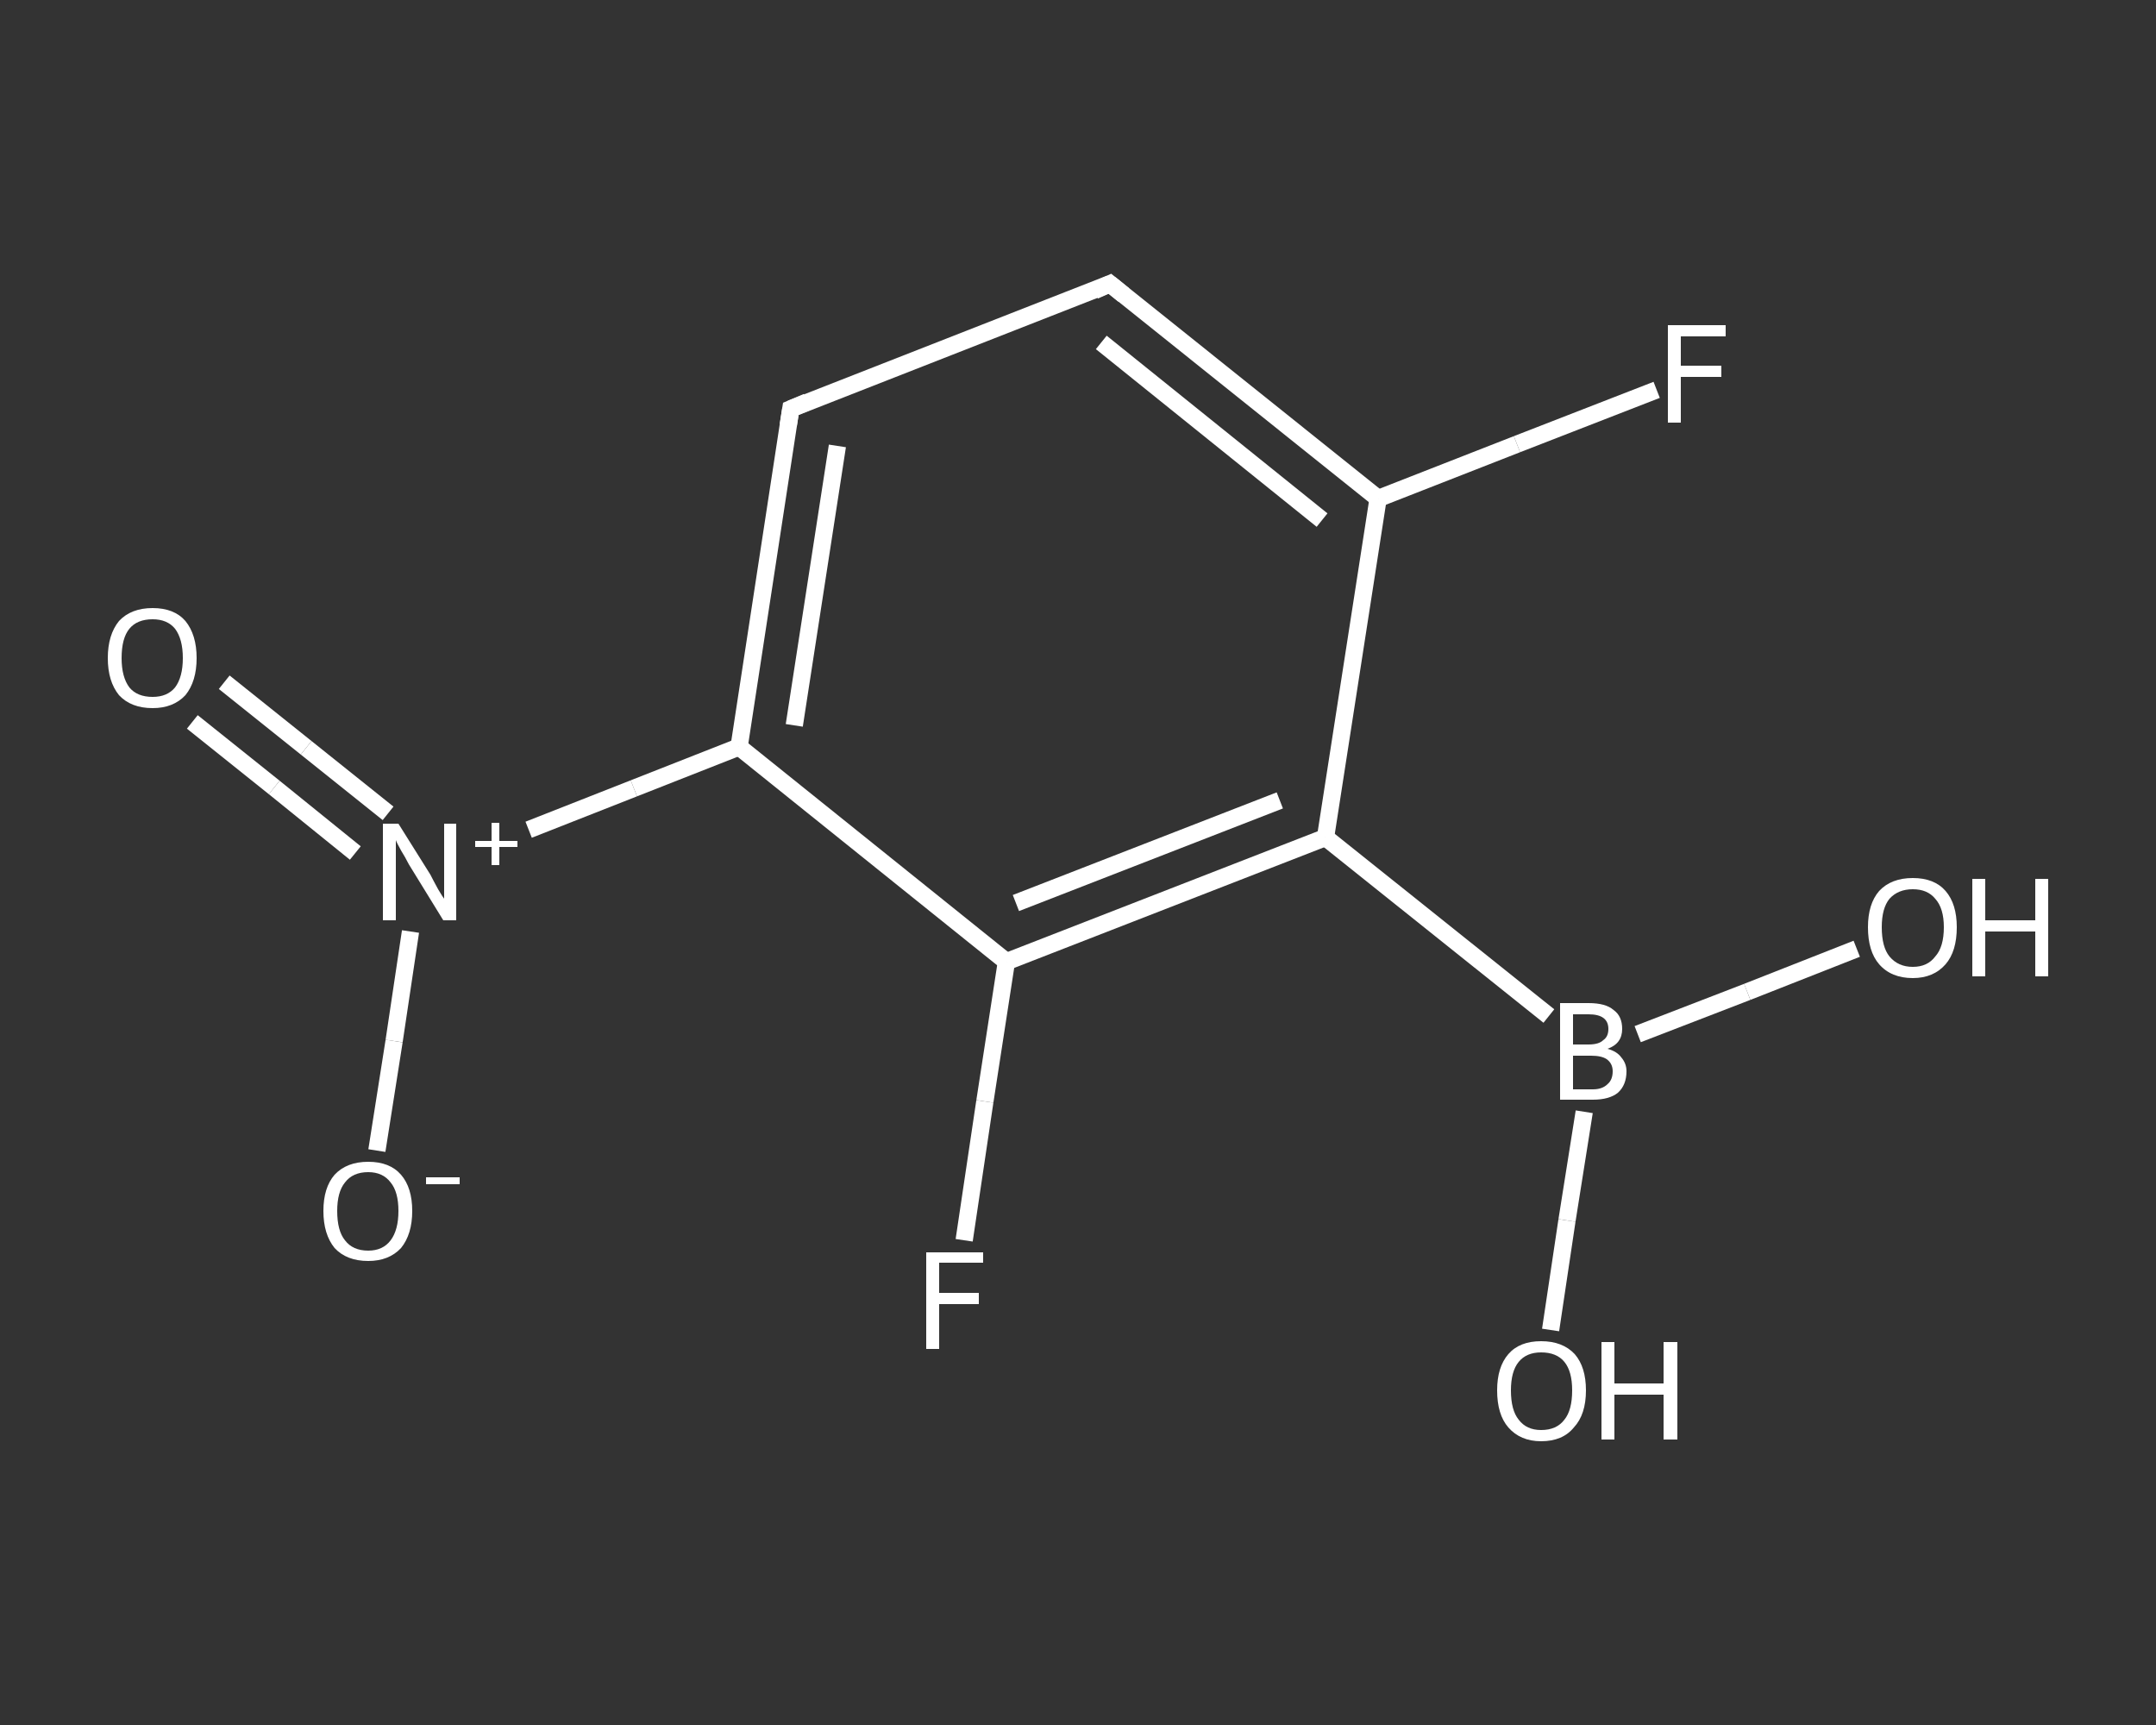 <?xml version='1.0' encoding='iso-8859-1'?>
<svg version='1.1' baseProfile='full'
              xmlns='http://www.w3.org/2000/svg'
                      xmlns:rdkit='http://www.rdkit.org/xml'
                      xmlns:xlink='http://www.w3.org/1999/xlink'
                  xml:space='preserve'
width='250px' height='200px' viewBox='0 0 250 200'>
<rect x="0" y="0" width="250" height="200" fill="#333333" stroke="none"/>
<!-- END OF HEADER -->
<rect style='opacity:1.0;fill:transparent;stroke:none' width='250.0' height='200.0' x='0.0' y='0.0'> </rect>
<path class='bond-0 atom-0 atom-1' d='M 26.0,79.1 L 35.5,86.7' style='fill:none;fill-rule:evenodd;stroke:#FFFFFF;stroke-width:2.0px;stroke-linecap:butt;stroke-linejoin:miter;stroke-opacity:1' />
<path class='bond-0 atom-0 atom-1' d='M 35.5,86.7 L 45.0,94.3' style='fill:none;fill-rule:evenodd;stroke:#FFFFFF;stroke-width:2.0px;stroke-linecap:butt;stroke-linejoin:miter;stroke-opacity:1' />
<path class='bond-0 atom-0 atom-1' d='M 22.3,83.7 L 31.8,91.3' style='fill:none;fill-rule:evenodd;stroke:#FFFFFF;stroke-width:2.0px;stroke-linecap:butt;stroke-linejoin:miter;stroke-opacity:1' />
<path class='bond-0 atom-0 atom-1' d='M 31.8,91.3 L 41.2,98.9' style='fill:none;fill-rule:evenodd;stroke:#FFFFFF;stroke-width:2.0px;stroke-linecap:butt;stroke-linejoin:miter;stroke-opacity:1' />
<path class='bond-1 atom-1 atom-2' d='M 47.6,108.0 L 45.7,120.7' style='fill:none;fill-rule:evenodd;stroke:#FFFFFF;stroke-width:2.0px;stroke-linecap:butt;stroke-linejoin:miter;stroke-opacity:1' />
<path class='bond-1 atom-1 atom-2' d='M 45.7,120.7 L 43.7,133.4' style='fill:none;fill-rule:evenodd;stroke:#FFFFFF;stroke-width:2.0px;stroke-linecap:butt;stroke-linejoin:miter;stroke-opacity:1' />
<path class='bond-2 atom-1 atom-3' d='M 61.3,96.2 L 73.5,91.4' style='fill:none;fill-rule:evenodd;stroke:#FFFFFF;stroke-width:2.0px;stroke-linecap:butt;stroke-linejoin:miter;stroke-opacity:1' />
<path class='bond-2 atom-1 atom-3' d='M 73.5,91.4 L 85.7,86.6' style='fill:none;fill-rule:evenodd;stroke:#FFFFFF;stroke-width:2.0px;stroke-linecap:butt;stroke-linejoin:miter;stroke-opacity:1' />
<path class='bond-3 atom-3 atom-4' d='M 85.7,86.6 L 91.7,47.4' style='fill:none;fill-rule:evenodd;stroke:#FFFFFF;stroke-width:2.0px;stroke-linecap:butt;stroke-linejoin:miter;stroke-opacity:1' />
<path class='bond-3 atom-3 atom-4' d='M 92.1,84.1 L 97.1,51.7' style='fill:none;fill-rule:evenodd;stroke:#FFFFFF;stroke-width:2.0px;stroke-linecap:butt;stroke-linejoin:miter;stroke-opacity:1' />
<path class='bond-4 atom-4 atom-5' d='M 91.7,47.4 L 128.7,32.9' style='fill:none;fill-rule:evenodd;stroke:#FFFFFF;stroke-width:2.0px;stroke-linecap:butt;stroke-linejoin:miter;stroke-opacity:1' />
<path class='bond-5 atom-5 atom-6' d='M 128.7,32.9 L 159.8,57.8' style='fill:none;fill-rule:evenodd;stroke:#FFFFFF;stroke-width:2.0px;stroke-linecap:butt;stroke-linejoin:miter;stroke-opacity:1' />
<path class='bond-5 atom-5 atom-6' d='M 127.7,39.7 L 153.3,60.3' style='fill:none;fill-rule:evenodd;stroke:#FFFFFF;stroke-width:2.0px;stroke-linecap:butt;stroke-linejoin:miter;stroke-opacity:1' />
<path class='bond-6 atom-6 atom-7' d='M 159.8,57.8 L 175.9,51.5' style='fill:none;fill-rule:evenodd;stroke:#FFFFFF;stroke-width:2.0px;stroke-linecap:butt;stroke-linejoin:miter;stroke-opacity:1' />
<path class='bond-6 atom-6 atom-7' d='M 175.9,51.5 L 192.1,45.2' style='fill:none;fill-rule:evenodd;stroke:#FFFFFF;stroke-width:2.0px;stroke-linecap:butt;stroke-linejoin:miter;stroke-opacity:1' />
<path class='bond-7 atom-6 atom-8' d='M 159.8,57.8 L 153.7,97.1' style='fill:none;fill-rule:evenodd;stroke:#FFFFFF;stroke-width:2.0px;stroke-linecap:butt;stroke-linejoin:miter;stroke-opacity:1' />
<path class='bond-8 atom-8 atom-9' d='M 153.7,97.1 L 179.6,117.8' style='fill:none;fill-rule:evenodd;stroke:#FFFFFF;stroke-width:2.0px;stroke-linecap:butt;stroke-linejoin:miter;stroke-opacity:1' />
<path class='bond-9 atom-9 atom-10' d='M 183.7,128.9 L 181.7,141.5' style='fill:none;fill-rule:evenodd;stroke:#FFFFFF;stroke-width:2.0px;stroke-linecap:butt;stroke-linejoin:miter;stroke-opacity:1' />
<path class='bond-9 atom-9 atom-10' d='M 181.7,141.5 L 179.8,154.2' style='fill:none;fill-rule:evenodd;stroke:#FFFFFF;stroke-width:2.0px;stroke-linecap:butt;stroke-linejoin:miter;stroke-opacity:1' />
<path class='bond-10 atom-9 atom-11' d='M 189.9,119.9 L 202.6,115.0' style='fill:none;fill-rule:evenodd;stroke:#FFFFFF;stroke-width:2.0px;stroke-linecap:butt;stroke-linejoin:miter;stroke-opacity:1' />
<path class='bond-10 atom-9 atom-11' d='M 202.6,115.0 L 215.3,110.0' style='fill:none;fill-rule:evenodd;stroke:#FFFFFF;stroke-width:2.0px;stroke-linecap:butt;stroke-linejoin:miter;stroke-opacity:1' />
<path class='bond-11 atom-8 atom-12' d='M 153.7,97.1 L 116.7,111.5' style='fill:none;fill-rule:evenodd;stroke:#FFFFFF;stroke-width:2.0px;stroke-linecap:butt;stroke-linejoin:miter;stroke-opacity:1' />
<path class='bond-11 atom-8 atom-12' d='M 148.4,92.8 L 117.8,104.7' style='fill:none;fill-rule:evenodd;stroke:#FFFFFF;stroke-width:2.0px;stroke-linecap:butt;stroke-linejoin:miter;stroke-opacity:1' />
<path class='bond-12 atom-12 atom-13' d='M 116.7,111.5 L 114.2,127.7' style='fill:none;fill-rule:evenodd;stroke:#FFFFFF;stroke-width:2.0px;stroke-linecap:butt;stroke-linejoin:miter;stroke-opacity:1' />
<path class='bond-12 atom-12 atom-13' d='M 114.2,127.7 L 111.8,143.8' style='fill:none;fill-rule:evenodd;stroke:#FFFFFF;stroke-width:2.0px;stroke-linecap:butt;stroke-linejoin:miter;stroke-opacity:1' />
<path class='bond-13 atom-12 atom-3' d='M 116.7,111.5 L 85.7,86.6' style='fill:none;fill-rule:evenodd;stroke:#FFFFFF;stroke-width:2.0px;stroke-linecap:butt;stroke-linejoin:miter;stroke-opacity:1' />
<path d='M 91.4,49.3 L 91.7,47.4 L 93.6,46.6' style='fill:none;stroke:#FFFFFF;stroke-width:2.0px;stroke-linecap:butt;stroke-linejoin:miter;stroke-opacity:1;' />
<path d='M 126.9,33.7 L 128.7,32.9 L 130.3,34.2' style='fill:none;stroke:#FFFFFF;stroke-width:2.0px;stroke-linecap:butt;stroke-linejoin:miter;stroke-opacity:1;' />
<path class='atom-0' d='M 12.5 76.3
Q 12.5 73.6, 13.8 72.0
Q 15.2 70.5, 17.7 70.5
Q 20.2 70.5, 21.5 72.0
Q 22.8 73.6, 22.8 76.3
Q 22.8 79.0, 21.5 80.6
Q 20.1 82.1, 17.7 82.1
Q 15.2 82.1, 13.8 80.6
Q 12.5 79.0, 12.5 76.3
M 17.7 80.8
Q 19.4 80.8, 20.3 79.7
Q 21.2 78.5, 21.2 76.3
Q 21.2 74.1, 20.3 72.9
Q 19.4 71.8, 17.7 71.8
Q 15.9 71.8, 15.0 72.9
Q 14.1 74.0, 14.1 76.3
Q 14.1 78.5, 15.0 79.7
Q 15.9 80.8, 17.7 80.8
' fill='#FFFFFF'/>
<path class='atom-1' d='M 46.2 95.5
L 49.9 101.4
Q 50.2 102.0, 50.8 103.1
Q 51.4 104.1, 51.5 104.2
L 51.5 95.5
L 52.9 95.5
L 52.9 106.7
L 51.4 106.7
L 47.4 100.2
Q 47.0 99.4, 46.5 98.6
Q 46.0 97.7, 45.9 97.4
L 45.9 106.7
L 44.4 106.7
L 44.4 95.5
L 46.2 95.5
' fill='#FFFFFF'/>
<path class='atom-1' d='M 55.1 97.5
L 57.0 97.5
L 57.0 95.4
L 57.9 95.4
L 57.9 97.5
L 60.0 97.5
L 60.0 98.2
L 57.9 98.2
L 57.9 100.3
L 57.0 100.3
L 57.0 98.2
L 55.1 98.2
L 55.1 97.5
' fill='#FFFFFF'/>
<path class='atom-2' d='M 37.5 140.4
Q 37.5 137.7, 38.8 136.2
Q 40.2 134.7, 42.7 134.7
Q 45.2 134.7, 46.5 136.2
Q 47.8 137.7, 47.8 140.4
Q 47.8 143.1, 46.5 144.7
Q 45.1 146.2, 42.7 146.2
Q 40.2 146.2, 38.8 144.7
Q 37.5 143.1, 37.5 140.4
M 42.7 145.0
Q 44.4 145.0, 45.3 143.8
Q 46.2 142.6, 46.2 140.4
Q 46.2 138.2, 45.3 137.1
Q 44.4 135.9, 42.7 135.9
Q 40.9 135.9, 40.0 137.1
Q 39.1 138.2, 39.1 140.4
Q 39.1 142.7, 40.0 143.8
Q 40.9 145.0, 42.7 145.0
' fill='#FFFFFF'/>
<path class='atom-2' d='M 49.4 136.5
L 53.3 136.5
L 53.3 137.3
L 49.4 137.3
L 49.4 136.5
' fill='#FFFFFF'/>
<path class='atom-7' d='M 193.4 37.7
L 200.1 37.7
L 200.1 39.0
L 194.9 39.0
L 194.9 42.4
L 199.6 42.4
L 199.6 43.7
L 194.9 43.7
L 194.9 49.0
L 193.4 49.0
L 193.4 37.7
' fill='#FFFFFF'/>
<path class='atom-9' d='M 186.4 121.6
Q 187.5 121.9, 188.0 122.6
Q 188.6 123.3, 188.6 124.2
Q 188.6 125.8, 187.6 126.7
Q 186.6 127.5, 184.7 127.5
L 180.9 127.5
L 180.9 116.3
L 184.2 116.3
Q 186.2 116.3, 187.1 117.1
Q 188.1 117.8, 188.1 119.3
Q 188.1 121.0, 186.4 121.6
M 182.4 117.6
L 182.4 121.1
L 184.2 121.1
Q 185.4 121.1, 185.9 120.6
Q 186.5 120.2, 186.5 119.3
Q 186.5 117.6, 184.2 117.6
L 182.4 117.6
M 184.7 126.3
Q 185.8 126.3, 186.4 125.7
Q 187.0 125.2, 187.0 124.2
Q 187.0 123.3, 186.3 122.8
Q 185.7 122.4, 184.5 122.4
L 182.4 122.4
L 182.4 126.3
L 184.7 126.3
' fill='#FFFFFF'/>
<path class='atom-10' d='M 173.6 161.2
Q 173.6 158.5, 174.9 157.0
Q 176.2 155.5, 178.7 155.5
Q 181.2 155.5, 182.6 157.0
Q 183.9 158.5, 183.9 161.2
Q 183.9 164.0, 182.5 165.5
Q 181.2 167.1, 178.7 167.1
Q 176.3 167.1, 174.9 165.5
Q 173.6 164.0, 173.6 161.2
M 178.7 165.8
Q 180.5 165.8, 181.4 164.6
Q 182.3 163.5, 182.3 161.2
Q 182.3 159.0, 181.4 157.9
Q 180.5 156.8, 178.7 156.8
Q 177.0 156.8, 176.1 157.9
Q 175.2 159.0, 175.2 161.2
Q 175.2 163.5, 176.1 164.6
Q 177.0 165.8, 178.7 165.8
' fill='#FFFFFF'/>
<path class='atom-10' d='M 185.7 155.6
L 187.2 155.6
L 187.2 160.4
L 192.9 160.4
L 192.9 155.6
L 194.5 155.6
L 194.5 166.9
L 192.9 166.9
L 192.9 161.7
L 187.2 161.7
L 187.2 166.9
L 185.7 166.9
L 185.7 155.6
' fill='#FFFFFF'/>
<path class='atom-11' d='M 216.6 107.5
Q 216.6 104.8, 217.9 103.3
Q 219.3 101.8, 221.8 101.8
Q 224.3 101.8, 225.6 103.3
Q 226.9 104.8, 226.9 107.5
Q 226.9 110.3, 225.6 111.8
Q 224.2 113.4, 221.8 113.4
Q 219.3 113.4, 217.9 111.8
Q 216.6 110.3, 216.6 107.5
M 221.8 112.1
Q 223.5 112.1, 224.4 110.9
Q 225.4 109.8, 225.4 107.5
Q 225.4 105.3, 224.4 104.2
Q 223.5 103.1, 221.8 103.1
Q 220.1 103.1, 219.1 104.2
Q 218.2 105.3, 218.2 107.5
Q 218.2 109.8, 219.1 110.9
Q 220.1 112.1, 221.8 112.1
' fill='#FFFFFF'/>
<path class='atom-11' d='M 228.7 101.9
L 230.2 101.9
L 230.2 106.7
L 236.0 106.7
L 236.0 101.9
L 237.5 101.9
L 237.5 113.2
L 236.0 113.2
L 236.0 108.0
L 230.2 108.0
L 230.2 113.2
L 228.7 113.2
L 228.7 101.9
' fill='#FFFFFF'/>
<path class='atom-13' d='M 107.4 145.2
L 114.0 145.2
L 114.0 146.4
L 108.9 146.4
L 108.9 149.9
L 113.5 149.9
L 113.5 151.2
L 108.9 151.2
L 108.9 156.4
L 107.4 156.4
L 107.4 145.2
' fill='#FFFFFF'/>
</svg>
